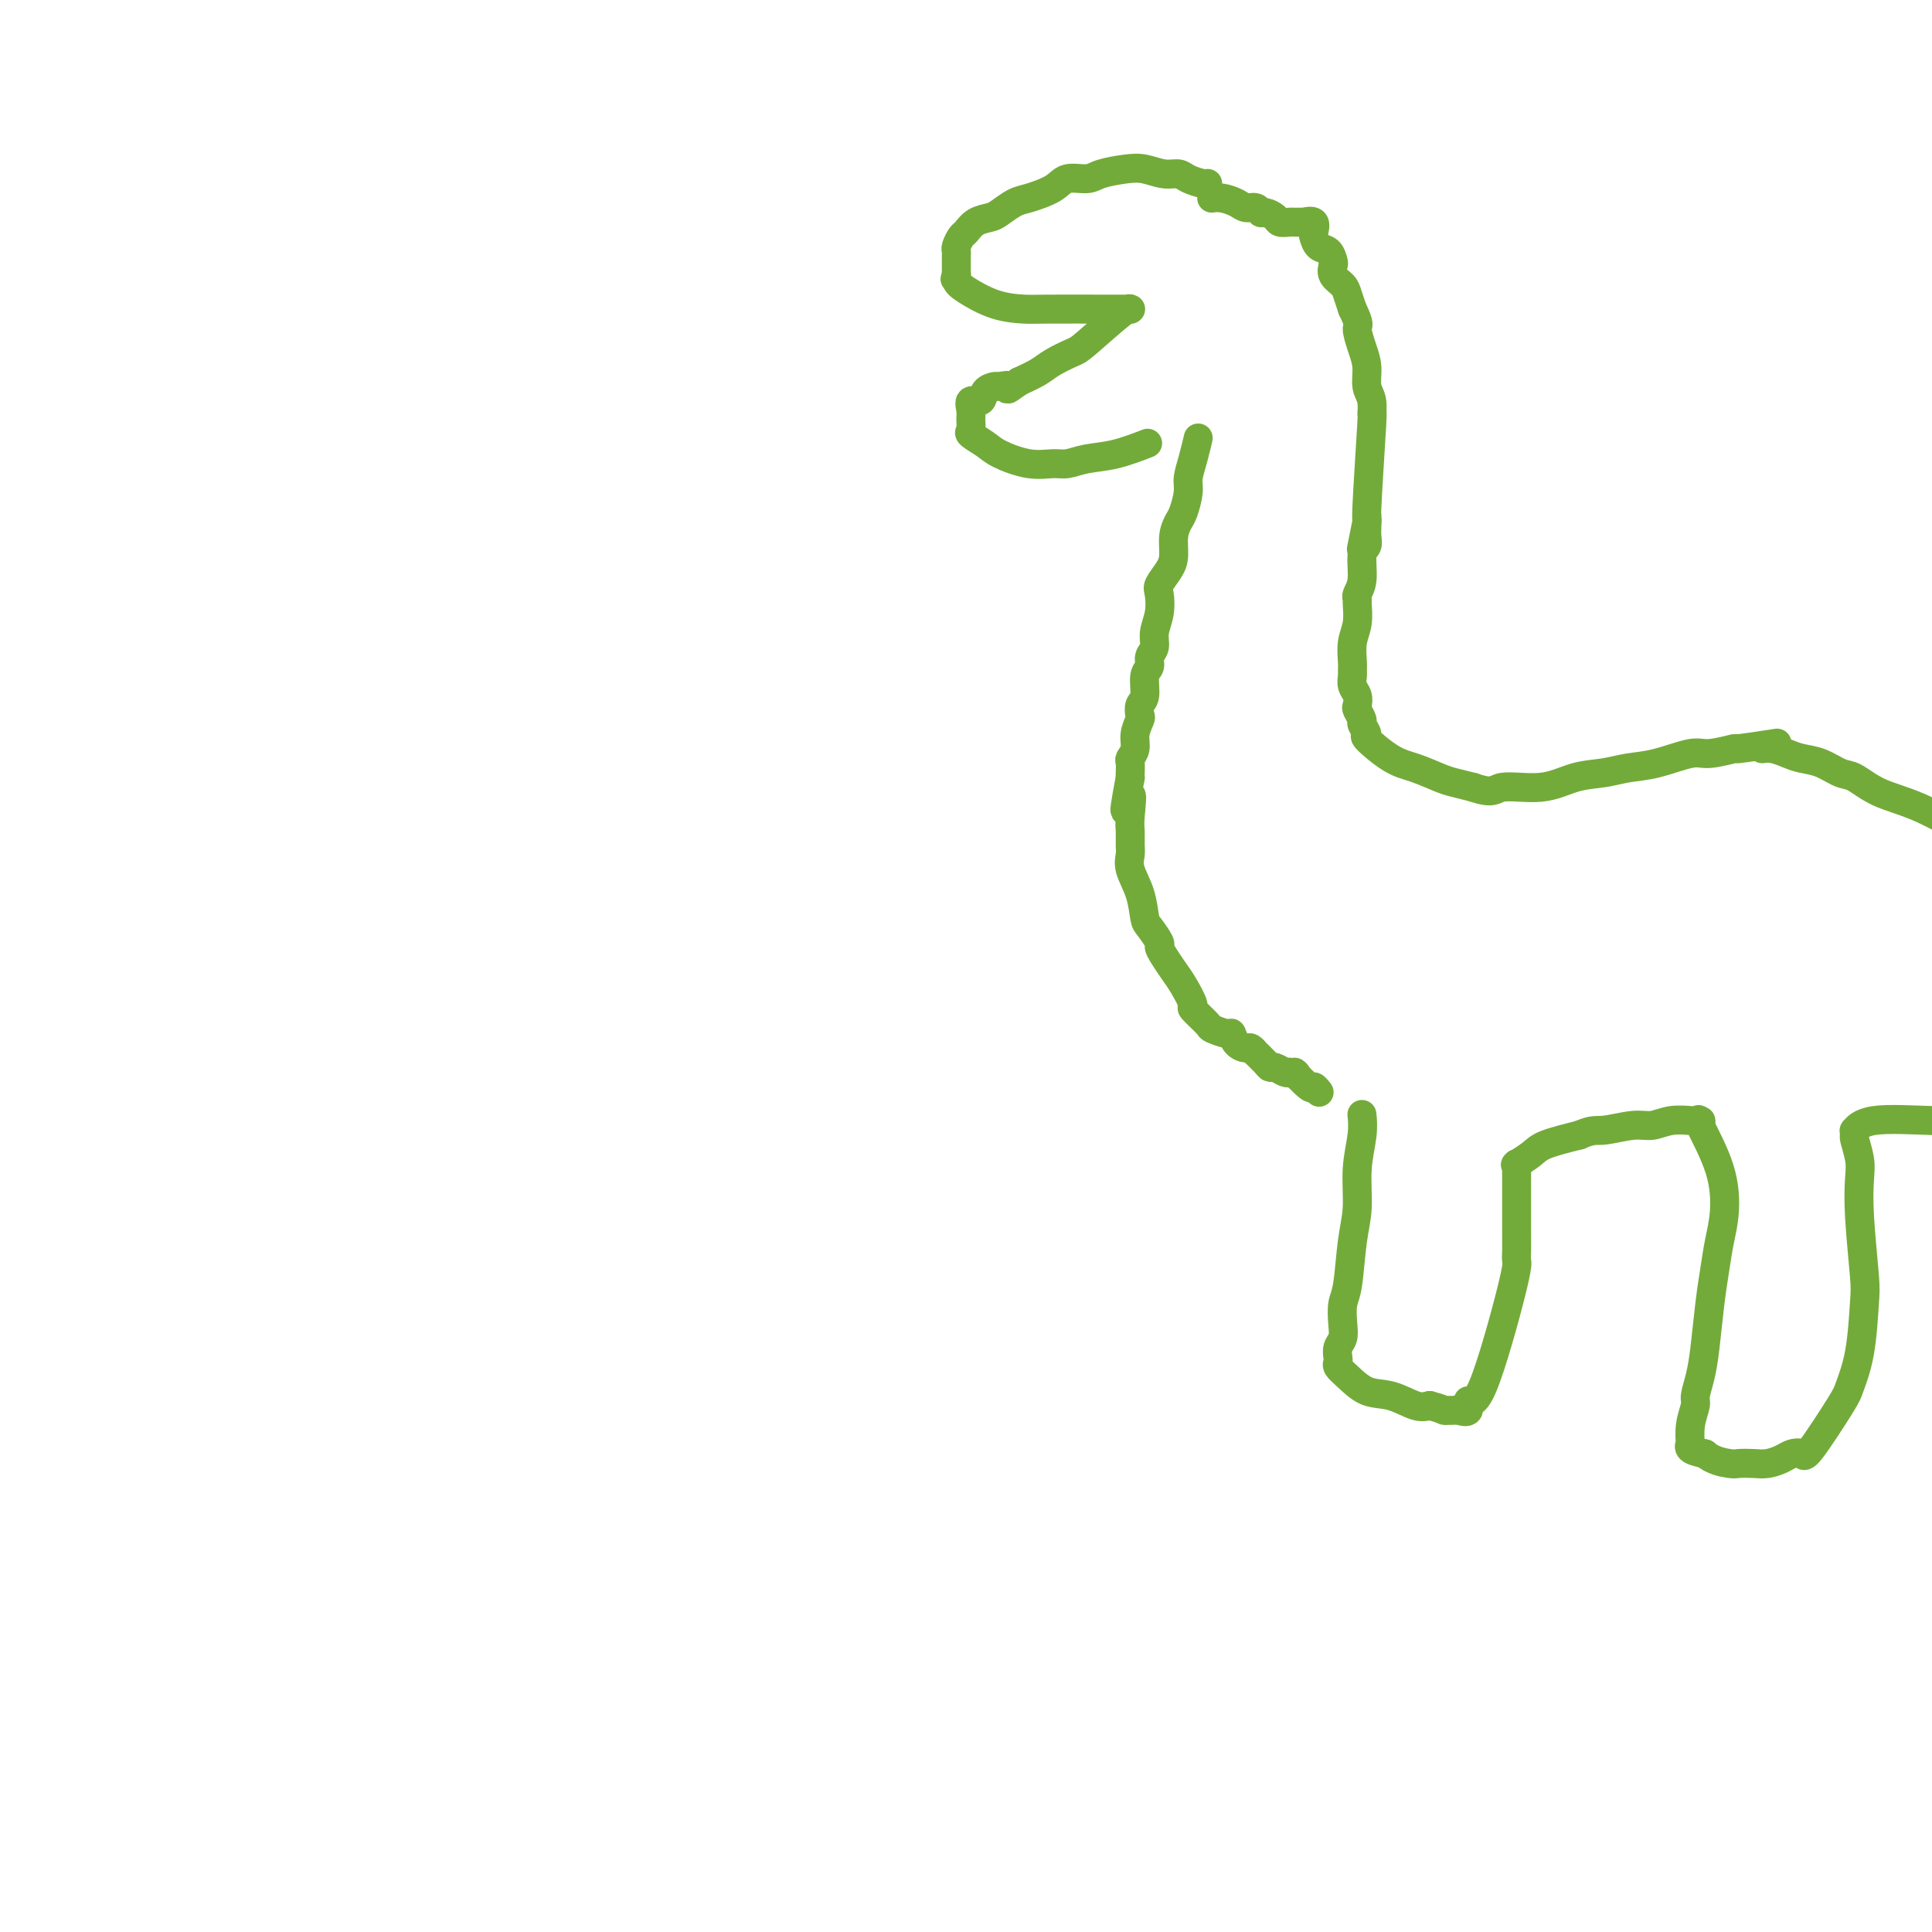 <svg viewBox='0 0 400 400' version='1.1' xmlns='http://www.w3.org/2000/svg' xmlns:xlink='http://www.w3.org/1999/xlink'><g fill='none' stroke='#73AB3A' stroke-width='6' stroke-linecap='round' stroke-linejoin='round'><path d='M250,38c-0.009,0.006 -0.018,0.012 0,0c0.018,-0.012 0.063,-0.041 0,0c-0.063,0.041 -0.236,0.151 -1,0c-0.764,-0.151 -2.121,-0.563 -3,-1c-0.879,-0.437 -1.282,-0.899 -2,-1c-0.718,-0.101 -1.752,0.159 -3,0c-1.248,-0.159 -2.712,-0.738 -4,-1c-1.288,-0.262 -2.401,-0.208 -4,0c-1.599,0.208 -3.685,0.571 -5,1c-1.315,0.429 -1.860,0.926 -3,1c-1.140,0.074 -2.876,-0.275 -4,0c-1.124,0.275 -1.637,1.173 -3,2c-1.363,0.827 -3.576,1.582 -5,2c-1.424,0.418 -2.059,0.497 -3,1c-0.941,0.503 -2.188,1.429 -3,2c-0.812,0.571 -1.188,0.787 -2,1c-0.812,0.213 -2.060,0.425 -3,1c-0.940,0.575 -1.572,1.515 -2,2c-0.428,0.485 -0.650,0.515 -1,1c-0.350,0.485 -0.826,1.425 -1,2c-0.174,0.575 -0.047,0.784 0,1c0.047,0.216 0.013,0.439 0,1c-0.013,0.561 -0.003,1.459 0,2c0.003,0.541 0.001,0.726 0,1c-0.001,0.274 -0.000,0.637 0,1'/><path d='M198,57c-0.606,1.662 -0.121,0.316 0,0c0.121,-0.316 -0.121,0.399 0,1c0.121,0.601 0.604,1.089 2,2c1.396,0.911 3.703,2.244 6,3c2.297,0.756 4.584,0.935 6,1c1.416,0.065 1.962,0.018 5,0c3.038,-0.018 8.569,-0.005 11,0c2.431,0.005 1.762,0.001 2,0c0.238,-0.001 1.384,-0.000 2,0c0.616,0.000 0.701,-0.000 1,0c0.299,0.000 0.813,0.001 1,0c0.187,-0.001 0.049,-0.002 0,0c-0.049,0.002 -0.009,0.008 0,0c0.009,-0.008 -0.012,-0.028 0,0c0.012,0.028 0.057,0.104 0,0c-0.057,-0.104 -0.216,-0.390 -2,1c-1.784,1.390 -5.194,4.455 -7,6c-1.806,1.545 -2.010,1.569 -3,2c-0.990,0.431 -2.767,1.270 -4,2c-1.233,0.730 -1.924,1.351 -3,2c-1.076,0.649 -2.538,1.324 -4,2'/><path d='M211,79c-3.588,2.545 -2.059,1.408 -2,1c0.059,-0.408 -1.351,-0.087 -2,0c-0.649,0.087 -0.538,-0.062 -1,0c-0.462,0.062 -1.497,0.334 -2,1c-0.503,0.666 -0.474,1.727 -1,2c-0.526,0.273 -1.608,-0.240 -2,0c-0.392,0.240 -0.096,1.233 0,2c0.096,0.767 -0.010,1.307 0,2c0.010,0.693 0.136,1.538 0,2c-0.136,0.462 -0.535,0.540 0,1c0.535,0.460 2.005,1.301 3,2c0.995,0.699 1.517,1.256 3,2c1.483,0.744 3.927,1.676 6,2c2.073,0.324 3.775,0.041 5,0c1.225,-0.041 1.972,0.160 3,0c1.028,-0.160 2.337,-0.682 4,-1c1.663,-0.318 3.678,-0.432 6,-1c2.322,-0.568 4.949,-1.591 6,-2c1.051,-0.409 0.525,-0.205 0,0'/><path d='M251,41c-0.011,0.002 -0.021,0.003 0,0c0.021,-0.003 0.074,-0.011 0,0c-0.074,0.011 -0.276,0.040 0,0c0.276,-0.040 1.030,-0.150 2,0c0.970,0.150 2.157,0.561 3,1c0.843,0.439 1.343,0.905 2,1c0.657,0.095 1.470,-0.181 2,0c0.530,0.181 0.776,0.819 1,1c0.224,0.181 0.427,-0.095 1,0c0.573,0.095 1.515,0.561 2,1c0.485,0.439 0.512,0.849 1,1c0.488,0.151 1.435,0.041 2,0c0.565,-0.041 0.747,-0.013 1,0c0.253,0.013 0.576,0.010 1,0c0.424,-0.010 0.950,-0.029 1,0c0.050,0.029 -0.377,0.106 0,0c0.377,-0.106 1.558,-0.394 2,0c0.442,0.394 0.147,1.472 0,2c-0.147,0.528 -0.144,0.508 0,1c0.144,0.492 0.429,1.497 1,2c0.571,0.503 1.428,0.505 2,1c0.572,0.495 0.860,1.483 1,2c0.140,0.517 0.131,0.564 0,1c-0.131,0.436 -0.386,1.261 0,2c0.386,0.739 1.412,1.391 2,2c0.588,0.609 0.740,1.174 1,2c0.260,0.826 0.630,1.913 1,3'/><path d='M280,64c1.730,3.498 1.056,3.242 1,4c-0.056,0.758 0.507,2.528 1,4c0.493,1.472 0.918,2.644 1,4c0.082,1.356 -0.178,2.895 0,4c0.178,1.105 0.795,1.776 1,3c0.205,1.224 -0.001,3.002 0,3c0.001,-0.002 0.210,-1.782 0,2c-0.210,3.782 -0.840,13.127 -1,17c-0.160,3.873 0.149,2.273 0,3c-0.149,0.727 -0.757,3.779 -1,5c-0.243,1.221 -0.122,0.610 0,0'/><path d='M283,107c0.001,0.048 0.001,0.097 0,0c-0.001,-0.097 -0.004,-0.338 0,0c0.004,0.338 0.016,1.255 0,2c-0.016,0.745 -0.061,1.316 0,2c0.061,0.684 0.227,1.479 0,2c-0.227,0.521 -0.846,0.767 -1,2c-0.154,1.233 0.156,3.453 0,5c-0.156,1.547 -0.778,2.422 -1,3c-0.222,0.578 -0.045,0.858 0,1c0.045,0.142 -0.040,0.146 0,1c0.040,0.854 0.207,2.557 0,4c-0.207,1.443 -0.789,2.627 -1,4c-0.211,1.373 -0.053,2.934 0,4c0.053,1.066 0.000,1.638 0,2c-0.000,0.362 0.051,0.516 0,1c-0.051,0.484 -0.206,1.300 0,2c0.206,0.700 0.772,1.286 1,2c0.228,0.714 0.119,1.558 0,2c-0.119,0.442 -0.246,0.483 0,1c0.246,0.517 0.866,1.511 1,2c0.134,0.489 -0.216,0.473 0,1c0.216,0.527 0.999,1.598 1,2c0.001,0.402 -0.780,0.135 0,1c0.780,0.865 3.121,2.862 5,4c1.879,1.138 3.298,1.419 5,2c1.702,0.581 3.689,1.464 5,2c1.311,0.536 1.946,0.725 3,1c1.054,0.275 2.527,0.638 4,1'/><path d='M305,163c4.369,1.518 4.292,0.312 6,0c1.708,-0.312 5.202,0.268 8,0c2.798,-0.268 4.899,-1.386 7,-2c2.101,-0.614 4.201,-0.724 6,-1c1.799,-0.276 3.297,-0.719 5,-1c1.703,-0.281 3.612,-0.400 6,-1c2.388,-0.600 5.254,-1.681 7,-2c1.746,-0.319 2.371,0.125 4,0c1.629,-0.125 4.261,-0.817 5,-1c0.739,-0.183 -0.417,0.143 1,0c1.417,-0.143 5.405,-0.755 7,-1c1.595,-0.245 0.798,-0.122 0,0'/><path d='M248,91c-0.022,0.093 -0.043,0.187 0,0c0.043,-0.187 0.152,-0.653 0,0c-0.152,0.653 -0.565,2.425 -1,4c-0.435,1.575 -0.891,2.952 -1,4c-0.109,1.048 0.129,1.768 0,3c-0.129,1.232 -0.625,2.976 -1,4c-0.375,1.024 -0.630,1.328 -1,2c-0.370,0.672 -0.856,1.711 -1,3c-0.144,1.289 0.054,2.826 0,4c-0.054,1.174 -0.358,1.983 -1,3c-0.642,1.017 -1.621,2.240 -2,3c-0.379,0.760 -0.158,1.057 0,2c0.158,0.943 0.254,2.532 0,4c-0.254,1.468 -0.857,2.814 -1,4c-0.143,1.186 0.173,2.212 0,3c-0.173,0.788 -0.835,1.337 -1,2c-0.165,0.663 0.166,1.439 0,2c-0.166,0.561 -0.828,0.908 -1,2c-0.172,1.092 0.146,2.928 0,4c-0.146,1.072 -0.756,1.379 -1,2c-0.244,0.621 -0.122,1.557 0,2c0.122,0.443 0.243,0.394 0,1c-0.243,0.606 -0.850,1.868 -1,3c-0.150,1.132 0.156,2.135 0,3c-0.156,0.865 -0.774,1.593 -1,2c-0.226,0.407 -0.061,0.494 0,1c0.061,0.506 0.017,1.430 0,2c-0.017,0.570 -0.009,0.785 0,1'/><path d='M234,161c-2.166,11.530 -0.580,5.354 0,4c0.580,-1.354 0.154,2.114 0,4c-0.154,1.886 -0.034,2.190 0,3c0.034,0.810 -0.016,2.126 0,3c0.016,0.874 0.097,1.307 0,2c-0.097,0.693 -0.372,1.646 0,3c0.372,1.354 1.391,3.107 2,5c0.609,1.893 0.806,3.924 1,5c0.194,1.076 0.384,1.198 1,2c0.616,0.802 1.659,2.285 2,3c0.341,0.715 -0.019,0.662 0,1c0.019,0.338 0.419,1.069 1,2c0.581,0.931 1.344,2.064 2,3c0.656,0.936 1.206,1.675 2,3c0.794,1.325 1.831,3.235 2,4c0.169,0.765 -0.530,0.385 0,1c0.530,0.615 2.287,2.224 3,3c0.713,0.776 0.380,0.720 1,1c0.620,0.280 2.193,0.897 3,1c0.807,0.103 0.847,-0.308 1,0c0.153,0.308 0.417,1.335 1,2c0.583,0.665 1.483,0.969 2,1c0.517,0.031 0.649,-0.212 1,0c0.351,0.212 0.919,0.879 1,1c0.081,0.121 -0.325,-0.304 0,0c0.325,0.304 1.383,1.335 2,2c0.617,0.665 0.794,0.962 1,1c0.206,0.038 0.440,-0.182 1,0c0.560,0.182 1.446,0.766 2,1c0.554,0.234 0.777,0.117 1,0'/><path d='M267,222c2.686,1.361 0.902,-0.238 1,0c0.098,0.238 2.078,2.311 3,3c0.922,0.689 0.787,-0.007 1,0c0.213,0.007 0.775,0.716 1,1c0.225,0.284 0.112,0.142 0,0'/><path d='M365,155c0.041,-0.006 0.082,-0.012 0,0c-0.082,0.012 -0.287,0.044 0,0c0.287,-0.044 1.067,-0.162 2,0c0.933,0.162 2.019,0.605 3,1c0.981,0.395 1.855,0.742 3,1c1.145,0.258 2.560,0.426 4,1c1.440,0.574 2.905,1.552 4,2c1.095,0.448 1.821,0.366 3,1c1.179,0.634 2.813,1.985 5,3c2.187,1.015 4.927,1.695 8,3c3.073,1.305 6.478,3.236 10,5c3.522,1.764 7.162,3.362 9,4c1.838,0.638 1.874,0.315 4,1c2.126,0.685 6.342,2.377 10,3c3.658,0.623 6.760,0.178 8,0c1.240,-0.178 0.620,-0.089 0,0'/><path d='M282,231c0.001,0.006 0.001,0.011 0,0c-0.001,-0.011 -0.004,-0.040 0,0c0.004,0.040 0.016,0.148 0,0c-0.016,-0.148 -0.060,-0.551 0,0c0.060,0.551 0.224,2.055 0,4c-0.224,1.945 -0.834,4.329 -1,7c-0.166,2.671 0.113,5.628 0,8c-0.113,2.372 -0.618,4.158 -1,7c-0.382,2.842 -0.642,6.739 -1,9c-0.358,2.261 -0.814,2.886 -1,4c-0.186,1.114 -0.102,2.718 0,4c0.102,1.282 0.222,2.241 0,3c-0.222,0.759 -0.787,1.318 -1,2c-0.213,0.682 -0.074,1.486 0,2c0.074,0.514 0.083,0.738 0,1c-0.083,0.262 -0.258,0.561 0,1c0.258,0.439 0.950,1.018 2,2c1.050,0.982 2.457,2.366 4,3c1.543,0.634 3.223,0.517 5,1c1.777,0.483 3.651,1.567 5,2c1.349,0.433 2.175,0.217 3,0'/><path d='M296,291c2.644,0.691 2.755,0.920 3,1c0.245,0.080 0.624,0.012 1,0c0.376,-0.012 0.747,0.032 1,0c0.253,-0.032 0.387,-0.141 1,0c0.613,0.141 1.705,0.533 2,0c0.295,-0.533 -0.208,-1.990 0,-2c0.208,-0.010 1.128,1.426 3,-3c1.872,-4.426 4.698,-14.715 6,-20c1.302,-5.285 1.081,-5.567 1,-6c-0.081,-0.433 -0.022,-1.016 0,-2c0.022,-0.984 0.006,-2.369 0,-4c-0.006,-1.631 -0.002,-3.509 0,-6c0.002,-2.491 0.000,-5.596 0,-7c-0.000,-1.404 -0.000,-1.108 0,-1c0.000,0.108 -0.000,0.029 0,0c0.000,-0.029 0.001,-0.008 0,0c-0.001,0.008 -0.003,0.004 0,0c0.003,-0.004 0.010,-0.007 0,0c-0.010,0.007 -0.039,0.024 0,0c0.039,-0.024 0.146,-0.089 0,0c-0.146,0.089 -0.544,0.333 0,0c0.544,-0.333 2.031,-1.244 3,-2c0.969,-0.756 1.420,-1.359 3,-2c1.580,-0.641 4.290,-1.321 7,-2'/><path d='M327,235c2.832,-1.244 3.410,-0.855 5,-1c1.590,-0.145 4.190,-0.823 6,-1c1.810,-0.177 2.828,0.149 4,0c1.172,-0.149 2.497,-0.771 4,-1c1.503,-0.229 3.184,-0.065 4,0c0.816,0.065 0.769,0.029 1,0c0.231,-0.029 0.742,-0.053 1,0c0.258,0.053 0.262,0.182 0,0c-0.262,-0.182 -0.791,-0.676 0,1c0.791,1.676 2.903,5.522 4,9c1.097,3.478 1.181,6.589 1,9c-0.181,2.411 -0.625,4.121 -1,6c-0.375,1.879 -0.679,3.925 -1,6c-0.321,2.075 -0.659,4.179 -1,7c-0.341,2.821 -0.683,6.361 -1,9c-0.317,2.639 -0.607,4.379 -1,6c-0.393,1.621 -0.889,3.123 -1,4c-0.111,0.877 0.164,1.128 0,2c-0.164,0.872 -0.768,2.366 -1,4c-0.232,1.634 -0.093,3.407 0,4c0.093,0.593 0.140,0.006 0,0c-0.140,-0.006 -0.469,0.570 0,1c0.469,0.430 1.734,0.715 3,1'/><path d='M353,301c1.514,1.380 3.799,1.831 5,2c1.201,0.169 1.319,0.056 2,0c0.681,-0.056 1.927,-0.055 3,0c1.073,0.055 1.974,0.163 3,0c1.026,-0.163 2.177,-0.597 3,-1c0.823,-0.403 1.319,-0.776 2,-1c0.681,-0.224 1.548,-0.298 2,0c0.452,0.298 0.489,0.967 2,-1c1.511,-1.967 4.497,-6.570 6,-9c1.503,-2.430 1.523,-2.685 2,-4c0.477,-1.315 1.409,-3.689 2,-7c0.591,-3.311 0.839,-7.560 1,-10c0.161,-2.440 0.236,-3.071 0,-6c-0.236,-2.929 -0.781,-8.157 -1,-12c-0.219,-3.843 -0.111,-6.302 0,-8c0.111,-1.698 0.224,-2.635 0,-4c-0.224,-1.365 -0.787,-3.158 -1,-4c-0.213,-0.842 -0.076,-0.733 0,-1c0.076,-0.267 0.091,-0.909 0,-1c-0.091,-0.091 -0.290,0.368 0,0c0.290,-0.368 1.067,-1.562 4,-2c2.933,-0.438 8.020,-0.118 12,0c3.980,0.118 6.851,0.034 8,0c1.149,-0.034 0.574,-0.017 0,0'/></g>
</svg>